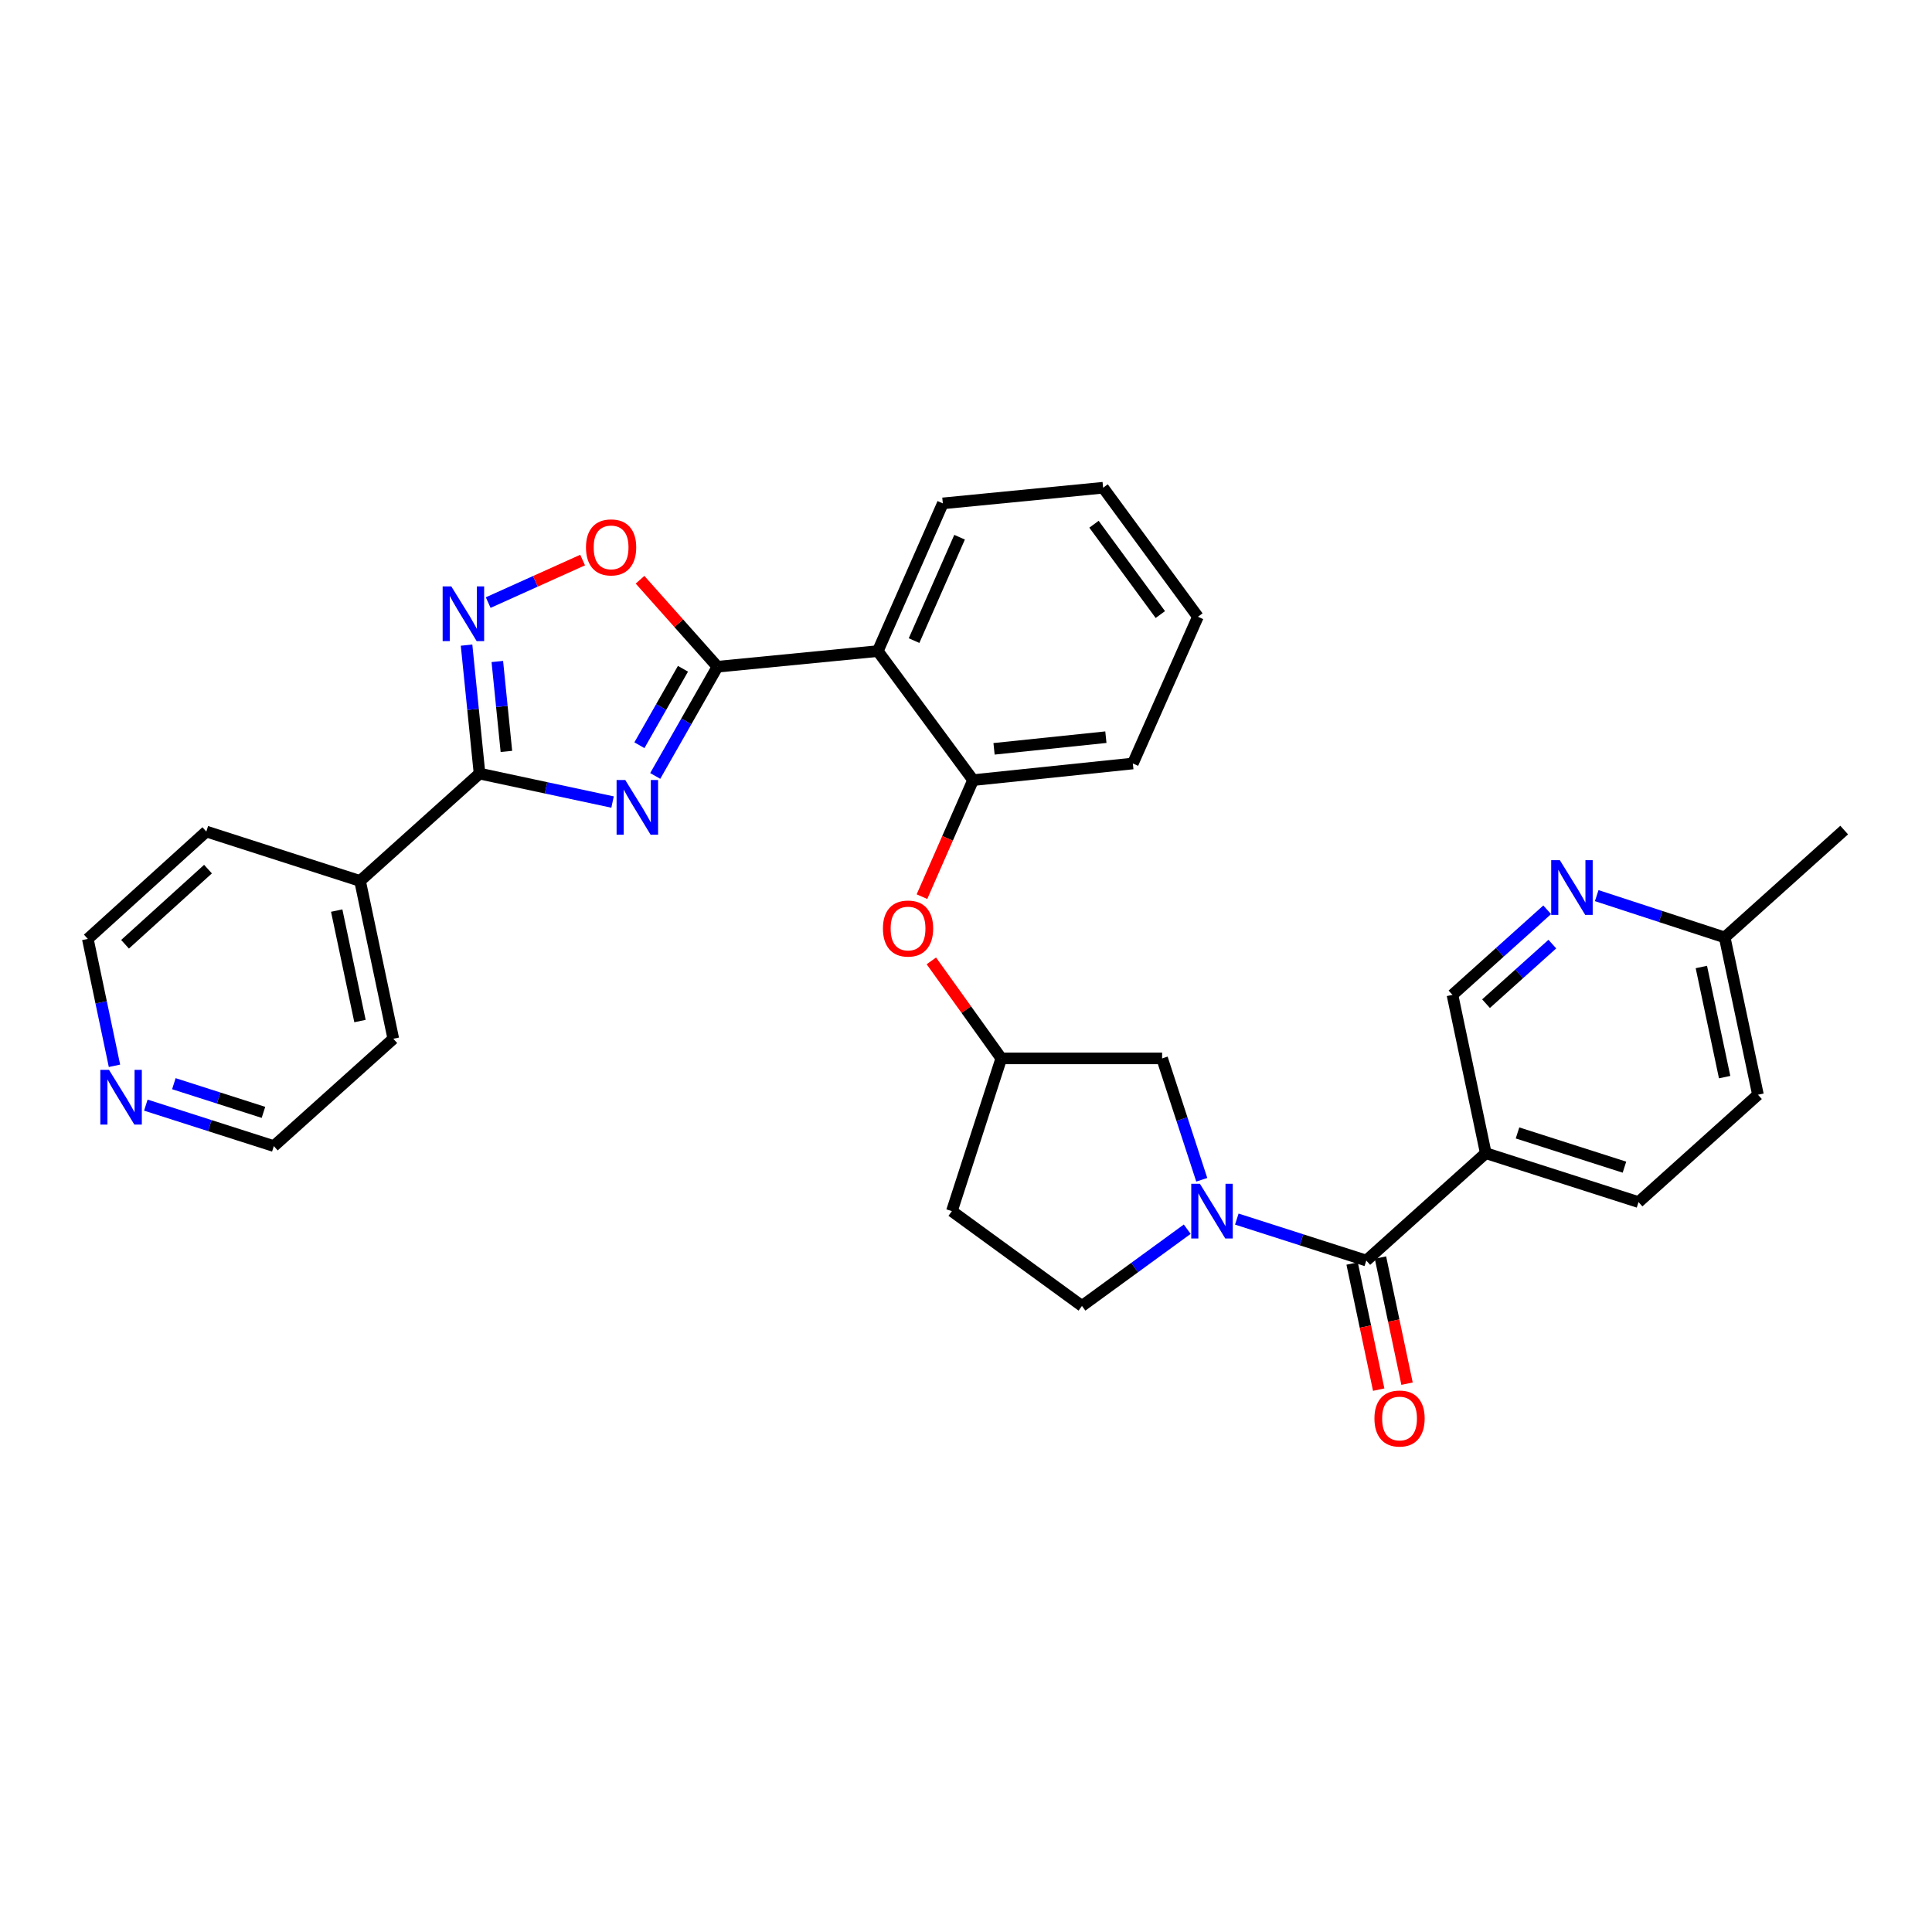 <?xml version='1.0' encoding='iso-8859-1'?>
<svg version='1.1' baseProfile='full'
              xmlns='http://www.w3.org/2000/svg'
                      xmlns:rdkit='http://www.rdkit.org/xml'
                      xmlns:xlink='http://www.w3.org/1999/xlink'
                  xml:space='preserve'
width='1000px' height='1000px' viewBox='0 0 1000 1000'>
<!-- END OF HEADER -->
<rect style='opacity:1.0;fill:#FFFFFF;stroke:none' width='1000' height='1000' x='0' y='0'> </rect>
<path class='bond-0' d='M 339.147,401.627 L 355.253,373.362' style='fill:none;fill-rule:evenodd;stroke:#0000FF;stroke-width:6px;stroke-linecap:butt;stroke-linejoin:miter;stroke-opacity:1' />
<path class='bond-0' d='M 355.253,373.362 L 371.359,345.096' style='fill:none;fill-rule:evenodd;stroke:#000000;stroke-width:6px;stroke-linecap:butt;stroke-linejoin:miter;stroke-opacity:1' />
<path class='bond-0' d='M 330.955,385.726 L 342.229,365.94' style='fill:none;fill-rule:evenodd;stroke:#0000FF;stroke-width:6px;stroke-linecap:butt;stroke-linejoin:miter;stroke-opacity:1' />
<path class='bond-0' d='M 342.229,365.94 L 353.503,346.154' style='fill:none;fill-rule:evenodd;stroke:#000000;stroke-width:6px;stroke-linecap:butt;stroke-linejoin:miter;stroke-opacity:1' />
<path class='bond-1' d='M 317.058,415.138 L 282.632,407.774' style='fill:none;fill-rule:evenodd;stroke:#0000FF;stroke-width:6px;stroke-linecap:butt;stroke-linejoin:miter;stroke-opacity:1' />
<path class='bond-1' d='M 282.632,407.774 L 248.206,400.41' style='fill:none;fill-rule:evenodd;stroke:#000000;stroke-width:6px;stroke-linecap:butt;stroke-linejoin:miter;stroke-opacity:1' />
<path class='bond-5' d='M 371.359,345.096 L 454.346,337.001' style='fill:none;fill-rule:evenodd;stroke:#000000;stroke-width:6px;stroke-linecap:butt;stroke-linejoin:miter;stroke-opacity:1' />
<path class='bond-6' d='M 371.359,345.096 L 351.321,322.585' style='fill:none;fill-rule:evenodd;stroke:#000000;stroke-width:6px;stroke-linecap:butt;stroke-linejoin:miter;stroke-opacity:1' />
<path class='bond-6' d='M 351.321,322.585 L 331.284,300.075' style='fill:none;fill-rule:evenodd;stroke:#FF0000;stroke-width:6px;stroke-linecap:butt;stroke-linejoin:miter;stroke-opacity:1' />
<path class='bond-3' d='M 248.206,400.41 L 244.849,367.164' style='fill:none;fill-rule:evenodd;stroke:#000000;stroke-width:6px;stroke-linecap:butt;stroke-linejoin:miter;stroke-opacity:1' />
<path class='bond-3' d='M 244.849,367.164 L 241.492,333.919' style='fill:none;fill-rule:evenodd;stroke:#0000FF;stroke-width:6px;stroke-linecap:butt;stroke-linejoin:miter;stroke-opacity:1' />
<path class='bond-3' d='M 262.113,388.93 L 259.763,365.659' style='fill:none;fill-rule:evenodd;stroke:#000000;stroke-width:6px;stroke-linecap:butt;stroke-linejoin:miter;stroke-opacity:1' />
<path class='bond-3' d='M 259.763,365.659 L 257.414,342.387' style='fill:none;fill-rule:evenodd;stroke:#0000FF;stroke-width:6px;stroke-linecap:butt;stroke-linejoin:miter;stroke-opacity:1' />
<path class='bond-15' d='M 248.206,400.41 L 186.363,455.974' style='fill:none;fill-rule:evenodd;stroke:#000000;stroke-width:6px;stroke-linecap:butt;stroke-linejoin:miter;stroke-opacity:1' />
<path class='bond-2' d='M 622.029,610.648 L 611.769,579.235' style='fill:none;fill-rule:evenodd;stroke:#0000FF;stroke-width:6px;stroke-linecap:butt;stroke-linejoin:miter;stroke-opacity:1' />
<path class='bond-2' d='M 611.769,579.235 L 601.509,547.822' style='fill:none;fill-rule:evenodd;stroke:#000000;stroke-width:6px;stroke-linecap:butt;stroke-linejoin:miter;stroke-opacity:1' />
<path class='bond-4' d='M 640.17,630.997 L 673.68,641.725' style='fill:none;fill-rule:evenodd;stroke:#0000FF;stroke-width:6px;stroke-linecap:butt;stroke-linejoin:miter;stroke-opacity:1' />
<path class='bond-4' d='M 673.68,641.725 L 707.19,652.454' style='fill:none;fill-rule:evenodd;stroke:#000000;stroke-width:6px;stroke-linecap:butt;stroke-linejoin:miter;stroke-opacity:1' />
<path class='bond-34' d='M 614.511,636.233 L 587.27,656.09' style='fill:none;fill-rule:evenodd;stroke:#0000FF;stroke-width:6px;stroke-linecap:butt;stroke-linejoin:miter;stroke-opacity:1' />
<path class='bond-34' d='M 587.27,656.09 L 560.028,675.947' style='fill:none;fill-rule:evenodd;stroke:#000000;stroke-width:6px;stroke-linecap:butt;stroke-linejoin:miter;stroke-opacity:1' />
<path class='bond-31' d='M 252.689,311.898 L 277.124,300.892' style='fill:none;fill-rule:evenodd;stroke:#0000FF;stroke-width:6px;stroke-linecap:butt;stroke-linejoin:miter;stroke-opacity:1' />
<path class='bond-31' d='M 277.124,300.892 L 301.559,289.886' style='fill:none;fill-rule:evenodd;stroke:#FF0000;stroke-width:6px;stroke-linecap:butt;stroke-linejoin:miter;stroke-opacity:1' />
<path class='bond-7' d='M 707.19,652.454 L 769.033,596.882' style='fill:none;fill-rule:evenodd;stroke:#000000;stroke-width:6px;stroke-linecap:butt;stroke-linejoin:miter;stroke-opacity:1' />
<path class='bond-14' d='M 699.856,653.999 L 706.734,686.636' style='fill:none;fill-rule:evenodd;stroke:#000000;stroke-width:6px;stroke-linecap:butt;stroke-linejoin:miter;stroke-opacity:1' />
<path class='bond-14' d='M 706.734,686.636 L 713.612,719.273' style='fill:none;fill-rule:evenodd;stroke:#FF0000;stroke-width:6px;stroke-linecap:butt;stroke-linejoin:miter;stroke-opacity:1' />
<path class='bond-14' d='M 714.524,650.908 L 721.402,683.545' style='fill:none;fill-rule:evenodd;stroke:#000000;stroke-width:6px;stroke-linecap:butt;stroke-linejoin:miter;stroke-opacity:1' />
<path class='bond-14' d='M 721.402,683.545 L 728.28,716.181' style='fill:none;fill-rule:evenodd;stroke:#FF0000;stroke-width:6px;stroke-linecap:butt;stroke-linejoin:miter;stroke-opacity:1' />
<path class='bond-8' d='M 454.346,337.001 L 503.664,403.791' style='fill:none;fill-rule:evenodd;stroke:#000000;stroke-width:6px;stroke-linecap:butt;stroke-linejoin:miter;stroke-opacity:1' />
<path class='bond-22' d='M 454.346,337.001 L 488.008,260.551' style='fill:none;fill-rule:evenodd;stroke:#000000;stroke-width:6px;stroke-linecap:butt;stroke-linejoin:miter;stroke-opacity:1' />
<path class='bond-22' d='M 473.115,331.574 L 496.678,278.059' style='fill:none;fill-rule:evenodd;stroke:#000000;stroke-width:6px;stroke-linecap:butt;stroke-linejoin:miter;stroke-opacity:1' />
<path class='bond-13' d='M 769.033,596.882 L 751.794,514.952' style='fill:none;fill-rule:evenodd;stroke:#000000;stroke-width:6px;stroke-linecap:butt;stroke-linejoin:miter;stroke-opacity:1' />
<path class='bond-17' d='M 769.033,596.882 L 848.098,622.199' style='fill:none;fill-rule:evenodd;stroke:#000000;stroke-width:6px;stroke-linecap:butt;stroke-linejoin:miter;stroke-opacity:1' />
<path class='bond-17' d='M 785.464,586.403 L 840.81,604.125' style='fill:none;fill-rule:evenodd;stroke:#000000;stroke-width:6px;stroke-linecap:butt;stroke-linejoin:miter;stroke-opacity:1' />
<path class='bond-10' d='M 503.664,403.791 L 490.434,433.95' style='fill:none;fill-rule:evenodd;stroke:#000000;stroke-width:6px;stroke-linecap:butt;stroke-linejoin:miter;stroke-opacity:1' />
<path class='bond-10' d='M 490.434,433.95 L 477.204,464.109' style='fill:none;fill-rule:evenodd;stroke:#FF0000;stroke-width:6px;stroke-linecap:butt;stroke-linejoin:miter;stroke-opacity:1' />
<path class='bond-23' d='M 503.664,403.791 L 586.36,395.18' style='fill:none;fill-rule:evenodd;stroke:#000000;stroke-width:6px;stroke-linecap:butt;stroke-linejoin:miter;stroke-opacity:1' />
<path class='bond-23' d='M 514.516,387.59 L 572.403,381.562' style='fill:none;fill-rule:evenodd;stroke:#000000;stroke-width:6px;stroke-linecap:butt;stroke-linejoin:miter;stroke-opacity:1' />
<path class='bond-9' d='M 800.819,470.905 L 776.307,492.928' style='fill:none;fill-rule:evenodd;stroke:#0000FF;stroke-width:6px;stroke-linecap:butt;stroke-linejoin:miter;stroke-opacity:1' />
<path class='bond-9' d='M 776.307,492.928 L 751.794,514.952' style='fill:none;fill-rule:evenodd;stroke:#000000;stroke-width:6px;stroke-linecap:butt;stroke-linejoin:miter;stroke-opacity:1' />
<path class='bond-9' d='M 803.484,488.663 L 786.325,504.079' style='fill:none;fill-rule:evenodd;stroke:#0000FF;stroke-width:6px;stroke-linecap:butt;stroke-linejoin:miter;stroke-opacity:1' />
<path class='bond-9' d='M 786.325,504.079 L 769.166,519.495' style='fill:none;fill-rule:evenodd;stroke:#000000;stroke-width:6px;stroke-linecap:butt;stroke-linejoin:miter;stroke-opacity:1' />
<path class='bond-35' d='M 826.457,463.574 L 859.58,474.389' style='fill:none;fill-rule:evenodd;stroke:#0000FF;stroke-width:6px;stroke-linecap:butt;stroke-linejoin:miter;stroke-opacity:1' />
<path class='bond-35' d='M 859.58,474.389 L 892.702,485.205' style='fill:none;fill-rule:evenodd;stroke:#000000;stroke-width:6px;stroke-linecap:butt;stroke-linejoin:miter;stroke-opacity:1' />
<path class='bond-16' d='M 482.072,497.355 L 500.168,522.588' style='fill:none;fill-rule:evenodd;stroke:#FF0000;stroke-width:6px;stroke-linecap:butt;stroke-linejoin:miter;stroke-opacity:1' />
<path class='bond-16' d='M 500.168,522.588 L 518.263,547.822' style='fill:none;fill-rule:evenodd;stroke:#000000;stroke-width:6px;stroke-linecap:butt;stroke-linejoin:miter;stroke-opacity:1' />
<path class='bond-11' d='M 601.509,547.822 L 518.263,547.822' style='fill:none;fill-rule:evenodd;stroke:#000000;stroke-width:6px;stroke-linecap:butt;stroke-linejoin:miter;stroke-opacity:1' />
<path class='bond-12' d='M 560.028,675.947 L 492.696,626.887' style='fill:none;fill-rule:evenodd;stroke:#000000;stroke-width:6px;stroke-linecap:butt;stroke-linejoin:miter;stroke-opacity:1' />
<path class='bond-26' d='M 186.363,455.974 L 106.79,430.407' style='fill:none;fill-rule:evenodd;stroke:#000000;stroke-width:6px;stroke-linecap:butt;stroke-linejoin:miter;stroke-opacity:1' />
<path class='bond-27' d='M 186.363,455.974 L 203.577,537.654' style='fill:none;fill-rule:evenodd;stroke:#000000;stroke-width:6px;stroke-linecap:butt;stroke-linejoin:miter;stroke-opacity:1' />
<path class='bond-27' d='M 174.277,471.317 L 186.326,528.493' style='fill:none;fill-rule:evenodd;stroke:#000000;stroke-width:6px;stroke-linecap:butt;stroke-linejoin:miter;stroke-opacity:1' />
<path class='bond-19' d='M 518.263,547.822 L 492.696,626.887' style='fill:none;fill-rule:evenodd;stroke:#000000;stroke-width:6px;stroke-linecap:butt;stroke-linejoin:miter;stroke-opacity:1' />
<path class='bond-21' d='M 848.098,622.199 L 909.916,566.626' style='fill:none;fill-rule:evenodd;stroke:#000000;stroke-width:6px;stroke-linecap:butt;stroke-linejoin:miter;stroke-opacity:1' />
<path class='bond-18' d='M 75.484,572.011 L 108.609,582.614' style='fill:none;fill-rule:evenodd;stroke:#0000FF;stroke-width:6px;stroke-linecap:butt;stroke-linejoin:miter;stroke-opacity:1' />
<path class='bond-18' d='M 108.609,582.614 L 141.733,593.217' style='fill:none;fill-rule:evenodd;stroke:#000000;stroke-width:6px;stroke-linecap:butt;stroke-linejoin:miter;stroke-opacity:1' />
<path class='bond-18' d='M 89.991,560.915 L 113.179,568.338' style='fill:none;fill-rule:evenodd;stroke:#0000FF;stroke-width:6px;stroke-linecap:butt;stroke-linejoin:miter;stroke-opacity:1' />
<path class='bond-18' d='M 113.179,568.338 L 136.366,575.76' style='fill:none;fill-rule:evenodd;stroke:#000000;stroke-width:6px;stroke-linecap:butt;stroke-linejoin:miter;stroke-opacity:1' />
<path class='bond-32' d='M 59.254,551.656 L 52.354,518.817' style='fill:none;fill-rule:evenodd;stroke:#0000FF;stroke-width:6px;stroke-linecap:butt;stroke-linejoin:miter;stroke-opacity:1' />
<path class='bond-32' d='M 52.354,518.817 L 45.455,485.979' style='fill:none;fill-rule:evenodd;stroke:#000000;stroke-width:6px;stroke-linecap:butt;stroke-linejoin:miter;stroke-opacity:1' />
<path class='bond-20' d='M 892.702,485.205 L 909.916,566.626' style='fill:none;fill-rule:evenodd;stroke:#000000;stroke-width:6px;stroke-linecap:butt;stroke-linejoin:miter;stroke-opacity:1' />
<path class='bond-20' d='M 880.618,500.518 L 892.668,557.514' style='fill:none;fill-rule:evenodd;stroke:#000000;stroke-width:6px;stroke-linecap:butt;stroke-linejoin:miter;stroke-opacity:1' />
<path class='bond-28' d='M 892.702,485.205 L 954.545,429.641' style='fill:none;fill-rule:evenodd;stroke:#000000;stroke-width:6px;stroke-linecap:butt;stroke-linejoin:miter;stroke-opacity:1' />
<path class='bond-29' d='M 488.008,260.551 L 570.97,252.448' style='fill:none;fill-rule:evenodd;stroke:#000000;stroke-width:6px;stroke-linecap:butt;stroke-linejoin:miter;stroke-opacity:1' />
<path class='bond-33' d='M 586.36,395.18 L 620.03,319.238' style='fill:none;fill-rule:evenodd;stroke:#000000;stroke-width:6px;stroke-linecap:butt;stroke-linejoin:miter;stroke-opacity:1' />
<path class='bond-24' d='M 45.455,485.979 L 106.79,430.407' style='fill:none;fill-rule:evenodd;stroke:#000000;stroke-width:6px;stroke-linecap:butt;stroke-linejoin:miter;stroke-opacity:1' />
<path class='bond-24' d='M 64.72,488.752 L 107.654,449.851' style='fill:none;fill-rule:evenodd;stroke:#000000;stroke-width:6px;stroke-linecap:butt;stroke-linejoin:miter;stroke-opacity:1' />
<path class='bond-25' d='M 141.733,593.217 L 203.577,537.654' style='fill:none;fill-rule:evenodd;stroke:#000000;stroke-width:6px;stroke-linecap:butt;stroke-linejoin:miter;stroke-opacity:1' />
<path class='bond-30' d='M 570.97,252.448 L 620.03,319.238' style='fill:none;fill-rule:evenodd;stroke:#000000;stroke-width:6px;stroke-linecap:butt;stroke-linejoin:miter;stroke-opacity:1' />
<path class='bond-30' d='M 566.248,271.34 L 600.59,318.093' style='fill:none;fill-rule:evenodd;stroke:#000000;stroke-width:6px;stroke-linecap:butt;stroke-linejoin:miter;stroke-opacity:1' />
<path  class='atom-0' d='M 323.626 403.722
L 332.906 418.722
Q 333.826 420.202, 335.306 422.882
Q 336.786 425.562, 336.866 425.722
L 336.866 403.722
L 340.626 403.722
L 340.626 432.042
L 336.746 432.042
L 326.786 415.642
Q 325.626 413.722, 324.386 411.522
Q 323.186 409.322, 322.826 408.642
L 322.826 432.042
L 319.146 432.042
L 319.146 403.722
L 323.626 403.722
' fill='#0000FF'/>
<path  class='atom-3' d='M 621.074 612.727
L 630.354 627.727
Q 631.274 629.207, 632.754 631.887
Q 634.234 634.567, 634.314 634.727
L 634.314 612.727
L 638.074 612.727
L 638.074 641.047
L 634.194 641.047
L 624.234 624.647
Q 623.074 622.727, 621.834 620.527
Q 620.634 618.327, 620.274 617.647
L 620.274 641.047
L 616.594 641.047
L 616.594 612.727
L 621.074 612.727
' fill='#0000FF'/>
<path  class='atom-4' d='M 233.593 303.52
L 242.873 318.52
Q 243.793 320, 245.273 322.68
Q 246.753 325.36, 246.833 325.52
L 246.833 303.52
L 250.593 303.52
L 250.593 331.84
L 246.713 331.84
L 236.753 315.44
Q 235.593 313.52, 234.353 311.32
Q 233.153 309.12, 232.793 308.44
L 232.793 331.84
L 229.113 331.84
L 229.113 303.52
L 233.593 303.52
' fill='#0000FF'/>
<path  class='atom-7' d='M 303.303 283.324
Q 303.303 276.524, 306.663 272.724
Q 310.023 268.924, 316.303 268.924
Q 322.583 268.924, 325.943 272.724
Q 329.303 276.524, 329.303 283.324
Q 329.303 290.204, 325.903 294.124
Q 322.503 298.004, 316.303 298.004
Q 310.063 298.004, 306.663 294.124
Q 303.303 290.244, 303.303 283.324
M 316.303 294.804
Q 320.623 294.804, 322.943 291.924
Q 325.303 289.004, 325.303 283.324
Q 325.303 277.764, 322.943 274.964
Q 320.623 272.124, 316.303 272.124
Q 311.983 272.124, 309.623 274.924
Q 307.303 277.724, 307.303 283.324
Q 307.303 289.044, 309.623 291.924
Q 311.983 294.804, 316.303 294.804
' fill='#FF0000'/>
<path  class='atom-10' d='M 807.377 445.228
L 816.657 460.228
Q 817.577 461.708, 819.057 464.388
Q 820.537 467.068, 820.617 467.228
L 820.617 445.228
L 824.377 445.228
L 824.377 473.548
L 820.497 473.548
L 810.537 457.148
Q 809.377 455.228, 808.137 453.028
Q 806.937 450.828, 806.577 450.148
L 806.577 473.548
L 802.897 473.548
L 802.897 445.228
L 807.377 445.228
' fill='#0000FF'/>
<path  class='atom-11' d='M 457.003 480.604
Q 457.003 473.804, 460.363 470.004
Q 463.723 466.204, 470.003 466.204
Q 476.283 466.204, 479.643 470.004
Q 483.003 473.804, 483.003 480.604
Q 483.003 487.484, 479.603 491.404
Q 476.203 495.284, 470.003 495.284
Q 463.763 495.284, 460.363 491.404
Q 457.003 487.524, 457.003 480.604
M 470.003 492.084
Q 474.323 492.084, 476.643 489.204
Q 479.003 486.284, 479.003 480.604
Q 479.003 475.044, 476.643 472.244
Q 474.323 469.404, 470.003 469.404
Q 465.683 469.404, 463.323 472.204
Q 461.003 475.004, 461.003 480.604
Q 461.003 486.324, 463.323 489.204
Q 465.683 492.084, 470.003 492.084
' fill='#FF0000'/>
<path  class='atom-15' d='M 711.404 734.214
Q 711.404 727.414, 714.764 723.614
Q 718.124 719.814, 724.404 719.814
Q 730.684 719.814, 734.044 723.614
Q 737.404 727.414, 737.404 734.214
Q 737.404 741.094, 734.004 745.014
Q 730.604 748.894, 724.404 748.894
Q 718.164 748.894, 714.764 745.014
Q 711.404 741.134, 711.404 734.214
M 724.404 745.694
Q 728.724 745.694, 731.044 742.814
Q 733.404 739.894, 733.404 734.214
Q 733.404 728.654, 731.044 725.854
Q 728.724 723.014, 724.404 723.014
Q 720.084 723.014, 717.724 725.814
Q 715.404 728.614, 715.404 734.214
Q 715.404 739.934, 717.724 742.814
Q 720.084 745.694, 724.404 745.694
' fill='#FF0000'/>
<path  class='atom-19' d='M 56.408 553.749
L 65.688 568.749
Q 66.608 570.229, 68.088 572.909
Q 69.568 575.589, 69.648 575.749
L 69.648 553.749
L 73.408 553.749
L 73.408 582.069
L 69.528 582.069
L 59.568 565.669
Q 58.408 563.749, 57.168 561.549
Q 55.968 559.349, 55.608 558.669
L 55.608 582.069
L 51.928 582.069
L 51.928 553.749
L 56.408 553.749
' fill='#0000FF'/>
</svg>
